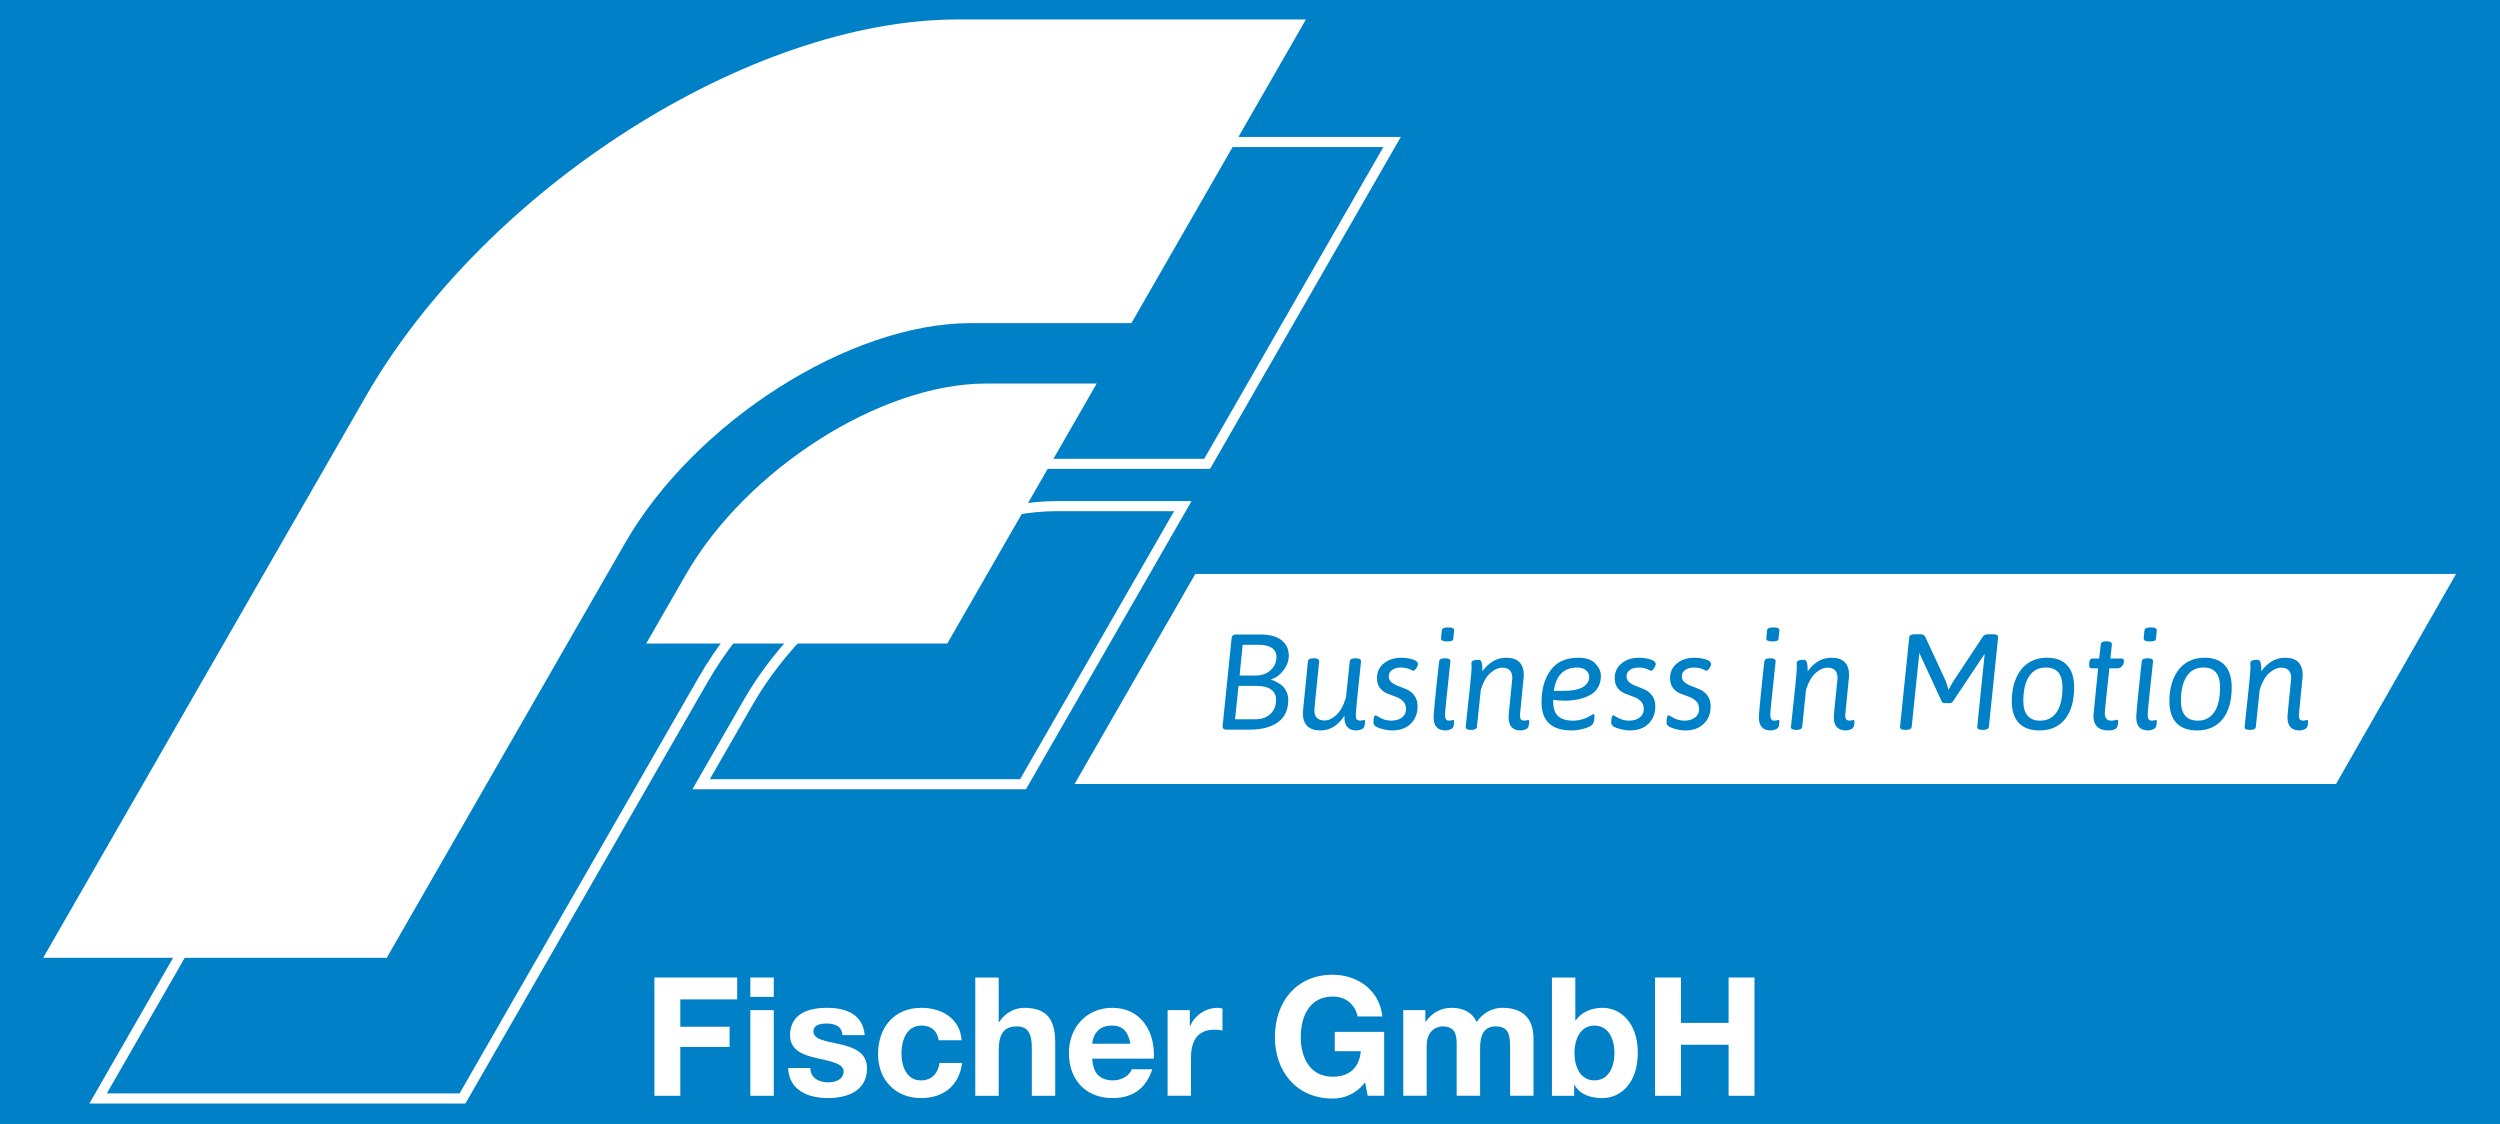 <?xml version="1.0" encoding="utf-8"?>
<svg xmlns="http://www.w3.org/2000/svg" height="100%" style="fill-rule:evenodd;clip-rule:evenodd;stroke-linejoin:round;stroke-miterlimit:2;" version="1.1" viewBox="0 0 1210 544" width="100%">
    <rect height="597.804" style="fill:rgb(0,128,198);" width="1218.55" x="0" y="-29.184"/>
    <g transform="matrix(0.966,0,0,0.966,20.819,9.352)">
        <g transform="matrix(4.167,0,0,4.167,-1184.85,-527.879)">
            <path d="M357.857,241.893L367.808,241.893L367.808,244.523L360.969,244.523L360.969,247.809L366.894,247.809L366.894,250.241L360.969,250.241L360.969,256.114L357.857,256.114L357.857,241.893Z" style="fill:white;fill-rule:nonzero;"/>
        </g>
        <g transform="matrix(4.167,0,0,4.167,-1184.85,-527.879)">
            <path d="M369.391,245.814L372.207,245.814L372.207,256.114L369.391,256.114L369.391,245.814ZM372.206,244.223L369.389,244.223L369.389,241.893L372.206,241.893L372.206,244.223Z" style="fill:white;fill-rule:nonzero;"/>
        </g>
        <g transform="matrix(4.167,0,0,4.167,-1184.85,-511.554)">
            <path d="M376.604,248.851C376.623,250.079 377.653,250.578 378.765,250.578C379.577,250.578 380.605,250.264 380.605,249.266C380.605,248.408 379.438,248.11 377.416,247.676C375.788,247.317 374.164,246.739 374.164,244.926C374.164,242.296 376.426,241.619 378.626,241.619C380.864,241.619 382.923,242.374 383.141,244.905L380.468,244.905C380.389,243.812 379.555,243.509 378.545,243.509C377.909,243.509 376.98,243.628 376.98,244.464C376.98,245.482 378.562,245.619 380.172,245.996C381.814,246.38 383.421,246.974 383.421,248.892C383.421,251.598 381.081,252.47 378.744,252.47C376.365,252.47 374.047,251.576 373.929,248.851L376.604,248.851Z" style="fill:white;fill-rule:nonzero;"/>
        </g>
        <g transform="matrix(4.167,0,0,4.167,-1184.85,-511.542)">
            <path d="M392.037,245.519C391.857,244.365 391.126,243.751 389.959,243.751C388.155,243.751 387.559,245.579 387.559,247.093C387.559,248.564 388.135,250.342 389.897,250.342C391.207,250.342 391.96,249.501 392.138,248.245L394.853,248.245C394.496,250.977 392.613,252.469 389.918,252.469C386.827,252.469 384.745,250.28 384.745,247.191C384.745,243.988 386.647,241.617 389.976,241.617C392.394,241.617 394.613,242.892 394.795,245.519L392.037,245.519Z" style="fill:white;fill-rule:nonzero;"/>
        </g>
        <g transform="matrix(4.167,0,0,4.167,-1184.85,-527.879)">
            <path d="M396.436,241.893L399.251,241.893L399.251,247.25L399.308,247.25C400.022,246.096 401.252,245.536 402.302,245.536C405.296,245.536 406.048,247.23 406.048,249.776L406.048,256.114L403.233,256.114L403.233,250.299C403.233,248.602 402.738,247.772 401.434,247.772C399.904,247.772 399.251,248.625 399.251,250.717L399.251,256.114L396.436,256.114L396.436,241.893Z" style="fill:white;fill-rule:nonzero;"/>
        </g>
        <g transform="matrix(4.167,0,0,4.167,-1184.85,-511.55)">
            <path d="M415.084,245.938C414.825,244.505 414.211,243.753 412.843,243.753C411.061,243.753 410.543,245.143 410.503,245.938L415.084,245.938ZM410.503,247.733C410.586,249.525 411.459,250.342 413.02,250.342C414.152,250.342 415.065,249.643 415.243,249.009L417.72,249.009C416.927,251.437 415.243,252.47 412.922,252.47C409.693,252.47 407.693,250.242 407.693,247.056C407.693,243.967 409.813,241.618 412.922,241.618C416.413,241.618 418.098,244.569 417.9,247.733L410.503,247.733Z" style="fill:white;fill-rule:nonzero;"/>
        </g>
        <g transform="matrix(4.167,0,0,4.167,-1184.85,-512.708)">
            <path d="M419.559,242.174L422.235,242.174L422.235,244.089L422.276,244.089C422.793,242.795 424.179,241.896 425.545,241.896C425.742,241.896 425.981,241.937 426.159,241.994L426.159,244.624C425.904,244.564 425.487,244.527 425.152,244.527C423.085,244.527 422.376,246.019 422.376,247.831L422.376,252.47L419.559,252.47L419.559,242.174Z" style="fill:white;fill-rule:nonzero;"/>
        </g>
        <g transform="matrix(4.167,0,0,4.167,-1184.85,-527.888)">
            <path d="M443.304,254.501C442.21,255.914 440.785,256.45 439.414,256.45C435.037,256.45 432.461,253.169 432.461,249.064C432.461,244.842 435.037,241.559 439.414,241.559C442.311,241.559 445.047,243.351 445.381,246.575L442.411,246.575C442.052,245 440.881,244.186 439.414,244.186C436.62,244.186 435.571,246.575 435.571,249.064C435.571,251.431 436.62,253.822 439.414,253.822C441.439,253.822 442.607,252.728 442.789,250.756L439.658,250.756L439.658,248.427L445.599,248.427L445.599,256.112L443.62,256.112L443.304,254.501Z" style="fill:white;fill-rule:nonzero;"/>
        </g>
        <g transform="matrix(4.167,0,0,4.167,-1184.85,-512.708)">
            <path d="M447.898,242.174L450.554,242.174L450.554,243.567L450.595,243.567C451.324,242.516 452.394,241.896 453.723,241.896C455.013,241.896 456.161,242.373 456.716,243.607C457.313,242.711 458.384,241.896 459.811,241.896C461.989,241.896 463.554,242.912 463.554,245.581L463.554,252.47L460.742,252.47L460.742,246.637C460.742,245.261 460.622,244.128 459.017,244.128C457.434,244.128 457.137,245.441 457.137,246.736L457.137,252.47L454.318,252.47L454.318,246.696C454.318,245.504 454.398,244.128 452.613,244.128C452.059,244.128 450.711,244.487 450.711,246.494L450.711,252.47L447.898,252.47L447.898,242.174Z" style="fill:white;fill-rule:nonzero;"/>
        </g>
        <g transform="matrix(4.167,0,0,4.167,-1184.85,-526.733)">
            <path d="M470.884,247.397C469.223,247.397 468.485,248.967 468.485,250.699C468.485,252.41 469.223,253.987 470.884,253.987C472.547,253.987 473.285,252.41 473.285,250.699C473.285,248.967 472.547,247.397 470.884,247.397ZM465.772,241.618L468.584,241.618L468.584,246.794L468.625,246.794C469.318,245.741 470.588,245.261 471.857,245.261C473.896,245.261 476.095,246.915 476.095,250.678C476.095,254.462 473.896,256.114 471.857,256.114C470.35,256.114 469.102,255.658 468.485,254.525L468.446,254.525L468.446,255.839L465.772,255.839L465.772,241.618Z" style="fill:white;fill-rule:nonzero;"/>
        </g>
        <g transform="matrix(4.167,0,0,4.167,-1184.85,-527.879)">
            <path d="M478.173,241.893L481.288,241.893L481.288,247.347L487.013,247.347L487.013,241.893L490.126,241.893L490.126,256.114L487.013,256.114L487.013,249.978L481.288,249.978L481.288,256.114L478.173,256.114L478.173,241.893Z" style="fill:white;fill-rule:nonzero;"/>
        </g>
        <g transform="matrix(4.167,0,0,4.167,-1149.42,-968.617)">
            <g transform="matrix(1,0,0,1,-8.504,-26.027)">
                <path d="M354.299,321.499C362.708,306.868 381.33,295.007 395.891,295.007L415.21,295.007L436.193,258.495L394.296,258.495C369.386,258.495 337.537,278.782 323.157,303.808L284.364,371.316L325.673,371.316L354.299,321.499Z" style="fill:white;fill-rule:nonzero;"/>
            </g>
            <g transform="matrix(1,0,0,1,-8.504,-20.037)">
                <path d="M393.074,327.538L411.034,296.283L397.703,296.283C385.073,296.283 368.92,306.57 361.63,319.263L356.871,327.538L393.074,327.538Z" style="fill:white;fill-rule:nonzero;"/>
            </g>
            <g transform="matrix(1,0,0,1,-8.504,5.622)">
                <path d="M289.917,357.19L335.132,357.19L364.245,306.528C372.361,292.397 390.355,280.88 404.372,280.88L424.667,280.88L447.6,240.972L402.773,240.972C377.382,240.972 344.805,261.672 330.169,287.136L289.917,357.19ZM334.429,355.976L292.014,355.976C292.014,355.976 331.182,287.809 331.222,287.741C345.65,262.636 377.741,242.186 402.773,242.186L445.503,242.186L423.964,279.666L404.372,279.666C389.997,279.666 371.516,291.432 363.192,305.923L334.429,355.976Z" style="fill:white;"/>
            </g>
            <g transform="matrix(1,0,0,1,-8.504,11.621)">
                <path d="M362.423,313.407L402.528,313.407L422.44,278.756L406.181,278.756C393.047,278.756 376.202,289.431 368.646,302.585C368.646,302.584 362.423,313.407 362.423,313.407ZM401.826,312.193L364.521,312.193L369.698,303.189C377.048,290.395 393.406,279.97 406.181,279.97L420.343,279.97L401.826,312.193Z" style="fill:white;"/>
            </g>
        </g>
        <path d="M577.342,277.867L516.85,383.142L1148.88,383.142L1209.04,277.867L577.342,277.867ZM775.25,348.946C776.15,348.362 776.671,348.058 776.862,348.058C777.171,348.058 777.329,348.404 777.329,349.117C777.329,349.808 777.212,350.754 776.992,351.937C776.729,353.346 775.342,354.429 772.846,355.179C770.325,355.921 768.042,356.304 765.987,356.304C755.867,356.304 750.808,351.592 750.808,342.208C750.808,335.621 752.329,330.246 755.375,326.104C758.421,321.942 763.058,319.862 769.279,319.862C773.075,319.862 775.908,320.837 777.771,322.762C779.621,324.696 780.546,326.767 780.546,328.983C780.546,331.208 780.058,333.175 779.05,334.846C778.046,336.533 776.633,337.804 774.858,338.712C771.404,340.5 767.271,341.375 762.421,341.375C760.242,341.375 758.308,341.229 756.65,340.908L756.65,341.579C756.65,345.183 757.487,347.704 759.175,349.179C760.846,350.65 763.271,351.392 766.454,351.392C769.633,351.392 772.567,350.567 775.25,348.946ZM867.771,351.392L869.579,351.054C869.854,351.054 869.987,351.3 869.987,351.8C869.987,352.3 869.912,352.983 869.758,353.875C869.596,354.771 869.075,355.379 868.221,355.737C867.346,356.104 866.496,356.296 865.688,356.296C861.704,356.296 859.729,354.125 859.729,349.825C859.729,348.196 860.162,343.087 861.058,334.504C861.958,325.933 862.425,321.637 862.479,321.637C862.604,320.637 863.542,320.142 865.292,320.142L865.567,320.142C867.254,320.142 868.108,320.637 868.108,321.637C866.317,338.254 865.421,347.112 865.421,348.225C865.421,349.342 865.567,350.108 865.833,350.546C866.096,350.958 866.371,351.217 866.633,351.283C866.896,351.367 867.292,351.392 867.771,351.392ZM704.804,351.392L706.625,351.054C706.892,351.054 707.021,351.3 707.021,351.8C707.021,352.3 706.95,352.983 706.796,353.875C706.633,354.771 706.125,355.379 705.25,355.737C704.375,356.104 703.55,356.296 702.729,356.296C698.754,356.296 696.754,354.125 696.754,349.825C696.754,348.196 697.196,343.087 698.096,334.504C698.987,325.933 699.471,321.637 699.508,321.637C699.65,320.637 700.587,320.142 702.337,320.142L702.608,320.142C704.3,320.142 705.146,320.637 705.146,321.637C703.358,338.254 702.467,347.112 702.467,348.225C702.467,349.342 702.608,350.108 702.867,350.546C703.129,350.958 703.404,351.217 703.667,351.283C703.946,351.367 704.321,351.392 704.804,351.392ZM1056.86,351.392L1058.67,351.054C1058.93,351.054 1059.08,351.3 1059.08,351.8C1059.08,352.3 1058.99,352.983 1058.85,353.875C1058.68,354.771 1058.17,355.379 1057.29,355.737C1056.42,356.104 1055.59,356.296 1054.78,356.296C1050.79,356.296 1048.79,354.125 1048.79,349.825C1048.79,348.196 1049.25,343.087 1050.15,334.504C1051.03,325.933 1051.51,321.637 1051.55,321.637C1051.69,320.637 1052.63,320.142 1054.38,320.142L1054.65,320.142C1056.34,320.142 1057.2,320.637 1057.2,321.637C1055.4,338.254 1054.51,347.112 1054.51,348.225C1054.51,349.342 1054.65,350.108 1054.91,350.546C1055.19,350.958 1055.45,351.217 1055.72,351.283C1055.98,351.367 1056.36,351.392 1056.86,351.392ZM660.158,351.392L661.979,351.054C662.25,351.054 662.367,351.3 662.367,351.8C662.367,352.3 662.3,352.983 662.137,353.875C661.983,354.771 661.483,355.379 660.596,355.737C659.729,356.104 658.896,356.296 658.075,356.296C654.046,356.296 652.046,354.075 652.046,349.625L652.046,348.946C648.817,353.842 644.837,356.296 640.092,356.296C634.175,356.296 631.212,353.346 631.212,347.438L633.771,321.637C633.912,320.637 634.85,320.142 636.592,320.142L636.858,320.142C638.571,320.142 639.412,320.637 639.412,321.637C637.808,337.296 636.992,345.442 636.992,346.071C636.992,349.575 638.708,351.304 642.108,351.304C643.975,351.304 645.921,350.437 647.9,348.667C649.9,346.896 651.55,343.917 652.837,339.75L654.721,321.637C654.862,320.637 655.8,320.142 657.546,320.142L657.812,320.142C659.513,320.142 660.375,320.637 660.375,321.637C658.617,338.254 657.75,347.067 657.75,348.092C657.75,349.108 657.812,349.825 657.937,350.233C658.075,350.642 658.279,350.917 658.554,351.054C659.037,351.279 659.583,351.392 660.158,351.392ZM785.725,352.421C785.725,349.967 786.079,348.733 786.8,348.733C786.942,348.733 787.329,348.942 788.012,349.35C790.117,350.717 792.308,351.392 794.583,351.392C796.867,351.392 798.679,350.858 800.021,349.796C801.379,348.733 802.037,347.337 802.037,345.633C802.037,343.929 801.546,342.604 800.533,341.625C799.533,340.637 798.304,339.908 796.867,339.404C795.45,338.917 794.017,338.367 792.6,337.796C791.204,337.237 789.987,336.337 788.975,335.054C787.975,333.775 787.475,332.121 787.475,330.079C787.475,327.046 788.629,324.579 790.925,322.696C793.237,320.804 796.154,319.867 799.7,319.867C801.621,319.867 803.487,320.133 805.3,320.683C807.112,321.233 808.025,322.042 808.025,323.137C808.025,323.587 807.737,324.254 807.179,325.121C806.621,325.971 806.087,326.412 805.604,326.412C805.554,326.412 805.262,326.275 804.733,325.992C803.117,325.183 801.383,324.771 799.533,324.771C797.671,324.771 796.171,325.183 795.063,325.992C793.937,326.817 793.383,327.862 793.383,329.158C793.383,330.45 793.875,331.5 794.862,332.254C795.842,333.029 797.037,333.662 798.458,334.171C799.862,334.679 801.283,335.242 802.721,335.9C804.15,336.562 805.35,337.587 806.35,339C807.325,340.4 807.821,342.158 807.821,344.246C807.821,347.825 806.658,350.733 804.362,352.962C802.05,355.192 798.979,356.296 795.125,356.296C793.333,356.296 791.317,355.946 789.067,355.262C786.837,354.6 785.725,353.642 785.725,352.421ZM1033.76,311.633L1034.04,311.633C1035.72,311.633 1036.58,312.133 1036.58,313.125L1035.84,320.275L1041.54,320.275C1042.27,320.275 1042.62,320.708 1042.62,321.575C1042.62,322.483 1042.31,323.308 1041.68,324.05C1041.06,324.808 1040.37,325.183 1039.6,325.183L1035.32,325.183C1033.78,339.167 1033.02,346.604 1033.02,347.512C1033.02,350.1 1034.1,351.396 1036.26,351.396C1037.06,351.396 1037.75,351.308 1038.33,351.146C1038.91,350.992 1039.24,350.917 1039.27,350.917C1039.6,350.917 1039.74,351.2 1039.74,351.771C1039.74,352.329 1039.63,353.1 1039.41,354.05C1039.05,355.546 1037.52,356.296 1034.83,356.296C1029.83,356.296 1027.32,353.787 1027.32,348.804L1029.67,325.183L1026.3,325.183C1025.55,325.183 1025.17,324.567 1025.17,323.337C1025.17,321.308 1025.73,320.275 1026.85,320.275L1030.2,320.275L1031.01,313.125C1031.15,312.133 1032.06,311.633 1033.76,311.633ZM813.458,352.421C813.458,349.967 813.813,348.733 814.529,348.733C814.662,348.733 815.067,348.942 815.737,349.35C817.846,350.717 820.033,351.392 822.317,351.392C824.6,351.392 826.417,350.858 827.75,349.796C829.1,348.733 829.771,347.337 829.771,345.633C829.771,343.929 829.267,342.604 828.271,341.625C827.246,340.637 826.033,339.908 824.6,339.404C823.175,338.917 821.746,338.367 820.342,337.796C818.925,337.237 817.717,336.337 816.696,335.054C815.704,333.775 815.196,332.121 815.196,330.079C815.196,327.046 816.358,324.579 818.662,322.696C820.958,320.804 823.883,319.867 827.417,319.867C829.354,319.867 831.217,320.133 833.037,320.683C834.842,321.233 835.746,322.042 835.746,323.137C835.746,323.587 835.479,324.254 834.917,325.121C834.358,325.971 833.825,326.412 833.333,326.412C833.283,326.412 832.987,326.275 832.467,325.992C830.846,325.183 829.108,324.771 827.246,324.771C825.396,324.771 823.9,325.183 822.783,325.992C821.667,326.817 821.108,327.862 821.108,329.158C821.108,330.45 821.608,331.5 822.587,332.254C823.575,333.029 824.767,333.662 826.188,334.171C827.587,334.679 829.012,335.242 830.45,335.9C831.875,336.562 833.083,337.587 834.067,339C835.058,340.4 835.542,342.158 835.542,344.246C835.542,347.825 834.396,350.733 832.096,352.962C829.783,355.192 826.704,356.296 822.862,356.296C821.071,356.296 819.054,355.946 816.808,355.262C814.571,354.6 813.458,353.642 813.458,352.421ZM666.608,352.421C666.608,349.967 666.962,348.733 667.683,348.733C667.821,348.733 668.217,348.942 668.896,349.35C670.996,350.717 673.192,351.392 675.467,351.392C677.742,351.392 679.562,350.858 680.904,349.796C682.262,348.733 682.921,347.337 682.921,345.633C682.921,343.929 682.429,342.604 681.412,341.625C680.417,340.637 679.187,339.908 677.742,339.404C676.325,338.917 674.9,338.367 673.483,337.796C672.087,337.237 670.871,336.337 669.862,335.054C668.858,333.775 668.358,332.121 668.358,330.079C668.358,327.046 669.512,324.579 671.808,322.696C674.121,320.804 677.042,319.867 680.579,319.867C682.504,319.867 684.371,320.133 686.183,320.683C687.996,321.233 688.908,322.042 688.908,323.137C688.908,323.587 688.612,324.254 688.054,325.121C687.504,325.971 686.971,326.412 686.487,326.412C686.425,326.412 686.146,326.275 685.617,325.992C684,325.183 682.267,324.771 680.417,324.771C678.554,324.771 677.054,325.183 675.942,325.992C674.817,326.817 674.267,327.862 674.267,329.158C674.267,330.45 674.758,331.5 675.746,332.254C676.725,333.029 677.921,333.662 679.342,334.171C680.75,334.679 682.162,335.242 683.604,335.9C685.037,336.562 686.233,337.587 687.229,339C688.208,340.4 688.692,342.158 688.692,344.246C688.692,347.825 687.537,350.733 685.246,352.962C682.933,355.192 679.862,356.296 676.008,356.296C674.212,356.296 672.2,355.946 669.95,355.262C667.721,354.6 666.608,353.642 666.608,352.421ZM904.917,328.729L902.967,348.596C902.967,349.962 903.233,350.771 903.767,351.054C904.254,351.283 904.8,351.392 905.371,351.392L907.192,351.054C907.463,351.054 907.592,351.3 907.592,351.8C907.592,352.3 907.517,352.987 907.362,353.879C907.2,354.771 906.683,355.375 905.804,355.737C904.942,356.104 904.1,356.296 903.296,356.296C899.271,356.296 897.242,354.071 897.242,349.625C897.242,348.804 897.571,345.425 898.187,339.504C898.825,333.587 899.129,330.437 899.129,330.079C899.129,326.592 897.429,324.837 894.037,324.837C892.196,324.837 890.292,325.679 888.292,327.362C886.287,329.046 884.65,331.862 883.35,335.804L881.412,354.512C881.271,355.521 880.338,356.017 878.6,356.017L878.325,356.017C876.625,356.017 875.767,355.554 875.767,354.596C877.733,336.846 878.717,326.887 878.717,324.771L878.658,322.462C878.658,321.404 879.912,320.887 882.417,320.887C883.575,320.887 884.171,322.592 884.171,325.979C884.171,326.225 884.133,326.475 884.096,326.737C887.4,322.154 891.387,319.862 896.05,319.862C901.958,319.862 904.917,322.825 904.917,328.729ZM986.425,341.658C986.425,335.658 987.783,330.646 990.525,326.604C991.904,324.525 993.762,322.875 996.096,321.667C998.417,320.462 1001.11,319.862 1004.15,319.862C1008.53,319.862 1011.89,321.137 1014.2,323.646C1016.5,326.154 1017.65,329.837 1017.65,334.65C1017.65,341.579 1016.11,346.925 1013.05,350.679C1009.99,354.429 1005.75,356.296 1000.33,356.296C995.758,356.296 992.292,355.037 989.958,352.55C987.6,350.05 986.425,346.421 986.425,341.658ZM1065.39,341.658C1065.39,335.658 1066.75,330.646 1069.48,326.604C1070.89,324.525 1072.71,322.875 1075.05,321.667C1077.38,320.462 1080.06,319.862 1083.12,319.862C1087.5,319.862 1090.84,321.137 1093.17,323.646C1095.45,326.154 1096.61,329.837 1096.61,334.65C1096.61,341.579 1095.07,346.925 1092.02,350.679C1088.95,354.429 1084.71,356.296 1079.28,356.296C1074.71,356.296 1071.28,355.037 1068.91,352.55C1066.55,350.05 1065.39,346.421 1065.39,341.658ZM741.942,328.729L739.996,348.596C739.996,349.962 740.275,350.771 740.804,351.054C741.287,351.283 741.829,351.392 742.404,351.392L744.229,351.054C744.5,351.054 744.629,351.3 744.629,351.8C744.629,352.3 744.55,352.987 744.396,353.879C744.237,354.771 743.733,355.375 742.854,355.737C741.979,356.104 741.142,356.296 740.329,356.296C736.296,356.296 734.296,354.071 734.296,349.625C734.296,348.804 734.608,345.425 735.233,339.504C735.858,333.587 736.175,330.437 736.175,330.079C736.175,326.592 734.475,324.837 731.071,324.837C729.237,324.837 727.321,325.679 725.329,327.362C723.329,329.046 721.696,331.862 720.4,335.804L718.437,354.512C718.304,355.521 717.367,356.017 715.629,356.017L715.354,356.017C713.654,356.017 712.804,355.554 712.804,354.596C714.775,336.846 715.767,326.887 715.767,324.771L715.687,322.462C715.687,321.404 716.946,320.887 719.462,320.887C720.617,320.887 721.204,322.592 721.204,325.979C721.204,326.225 721.175,326.475 721.137,326.737C724.437,322.154 728.412,319.862 733.083,319.862C738.992,319.862 741.942,322.825 741.942,328.729ZM1132.2,328.729L1130.26,348.596C1130.26,349.962 1130.52,350.771 1131.06,351.054C1131.55,351.283 1132.09,351.392 1132.66,351.392L1134.48,351.054C1134.74,351.054 1134.88,351.3 1134.88,351.8C1134.88,352.3 1134.81,352.987 1134.65,353.879C1134.49,354.771 1133.97,355.375 1133.1,355.737C1132.23,356.104 1131.4,356.296 1130.58,356.296C1126.55,356.296 1124.54,354.071 1124.54,349.625C1124.54,348.804 1124.86,345.425 1125.48,339.504C1126.12,333.587 1126.42,330.437 1126.42,330.079C1126.42,326.592 1124.72,324.837 1121.33,324.837C1119.49,324.837 1117.58,325.679 1115.58,327.362C1113.58,329.046 1111.94,331.862 1110.64,335.804L1108.7,354.512C1108.56,355.521 1107.63,356.017 1105.88,356.017L1105.62,356.017C1103.92,356.017 1103.06,355.554 1103.06,354.596C1105.03,336.846 1106.01,326.887 1106.01,324.771L1105.95,322.462C1105.95,321.404 1107.2,320.887 1109.7,320.887C1110.87,320.887 1111.46,322.592 1111.46,325.979C1111.46,326.225 1111.42,326.475 1111.38,326.737C1114.69,322.154 1118.68,319.862 1123.34,319.862C1129.24,319.862 1132.2,322.825 1132.2,328.729ZM974.804,308.092L977.012,308.092C978.717,308.092 979.583,308.592 979.583,309.583L974.937,354.512C974.804,355.529 973.862,356.017 972.113,356.017L971.654,356.017C969.954,356.017 969.1,355.529 969.1,354.512L972.854,317.892L956.958,341.721C956.537,342.3 956.004,342.612 955.337,342.612L952.65,342.612C952.021,342.612 951.563,342.3 951.3,341.721L940.092,317.483L936.271,354.512C936.129,355.529 935.183,356.017 933.442,356.017L932.975,356.017C931.267,356.017 930.421,355.529 930.421,354.512L935.054,309.583C935.146,308.592 936.087,308.092 937.879,308.092L940.296,308.092C941.779,308.092 942.696,308.496 943.037,309.321L953.387,331.654L954.737,335.937L956.871,332.067L971.917,309.321C972.412,308.496 973.371,308.092 974.804,308.092ZM604.696,355.892L592.812,355.892C591.612,355.892 591,355.346 591,354.25C591,354.075 592.508,339.408 595.504,310.275C595.633,308.912 596.371,308.225 597.721,308.225L610.067,308.225C614.637,308.225 618.129,309.179 620.55,311.092C622.967,312.987 624.175,315.583 624.175,318.842C624.175,321.396 623.283,323.825 621.525,326.154C619.75,328.504 617.729,329.996 615.442,330.621L615.379,330.912C615.996,331.029 616.896,331.404 618.062,332.033C619.221,332.633 620.196,333.275 620.954,333.962C621.717,334.654 622.392,335.604 623,336.858C623.6,338.104 623.908,339.467 623.908,340.962C623.908,345.967 622.171,349.696 618.733,352.179C615.287,354.646 610.612,355.892 604.696,355.892ZM1079.63,351.392C1083.2,351.392 1085.95,349.975 1087.88,347.133C1089.81,344.292 1090.77,340.187 1090.77,334.779C1090.77,331.367 1090.08,328.854 1088.72,327.229C1087.35,325.587 1085.24,324.771 1082.39,324.771C1078.74,324.771 1075.98,326.246 1074.06,329.2C1072.12,332.142 1071.17,336.229 1071.17,341.454C1071.17,348.075 1073.99,351.392 1079.63,351.392ZM1000.65,351.392C1004.25,351.392 1007,349.975 1008.91,347.133C1010.84,344.292 1011.81,340.187 1011.81,334.779C1011.81,331.367 1011.12,328.854 1009.77,327.229C1008.38,325.587 1006.28,324.771 1003.42,324.771C999.787,324.771 997.025,326.246 995.083,329.2C993.158,332.142 992.204,336.229 992.204,341.454C992.204,348.075 995.021,351.392 1000.65,351.392ZM607.387,350.712C610.512,350.712 613.037,349.825 614.933,348.058C616.85,346.296 617.8,343.908 617.8,340.917C617.8,338.683 616.95,336.967 615.275,335.758C613.596,334.567 611.167,333.962 607.987,333.962L598.996,333.962L597.246,350.712L607.387,350.712ZM768.667,324.779C761.958,324.779 758.062,328.679 756.987,336.475L761.75,336.475C765.55,336.475 768.592,335.979 770.817,334.983C771.804,334.533 772.687,333.825 773.5,332.871C774.317,331.908 774.717,330.783 774.717,329.475C774.717,328.154 774.167,327.046 773.067,326.137C771.975,325.229 770.504,324.779 768.667,324.779ZM607.658,328.783C610.612,328.783 613.067,327.9 615.046,326.133C617.017,324.358 617.996,322.204 617.996,319.679C617.996,315.496 614.975,313.392 608.933,313.392L601.079,313.392L599.525,328.783L607.658,328.783ZM866.633,304.687L867.433,304.687C869.146,304.687 869.987,305.192 869.987,306.175L869.579,310.2C869.579,311.2 868.742,311.692 867.037,311.692L866.237,311.692C864.354,311.692 863.417,311.2 863.417,310.2L863.821,306.175C863.933,305.192 864.896,304.687 866.633,304.687ZM1055.72,304.687L1056.52,304.687C1058.22,304.687 1059.08,305.192 1059.08,306.175L1058.67,310.2C1058.67,311.2 1057.82,311.692 1056.12,311.692L1055.3,311.692C1053.44,311.692 1052.49,311.2 1052.49,310.2L1052.9,306.175C1053.03,305.192 1053.97,304.687 1055.72,304.687ZM703.667,304.687L704.483,304.687C706.179,304.687 707.021,305.192 707.021,306.175L706.625,310.2C706.625,311.2 705.779,311.692 704.062,311.692L703.267,311.692C701.392,311.692 700.442,311.2 700.442,310.2L700.854,306.175C700.987,305.192 701.929,304.687 703.667,304.687Z" style="fill:white;fill-rule:nonzero;"/>
    </g>
</svg>